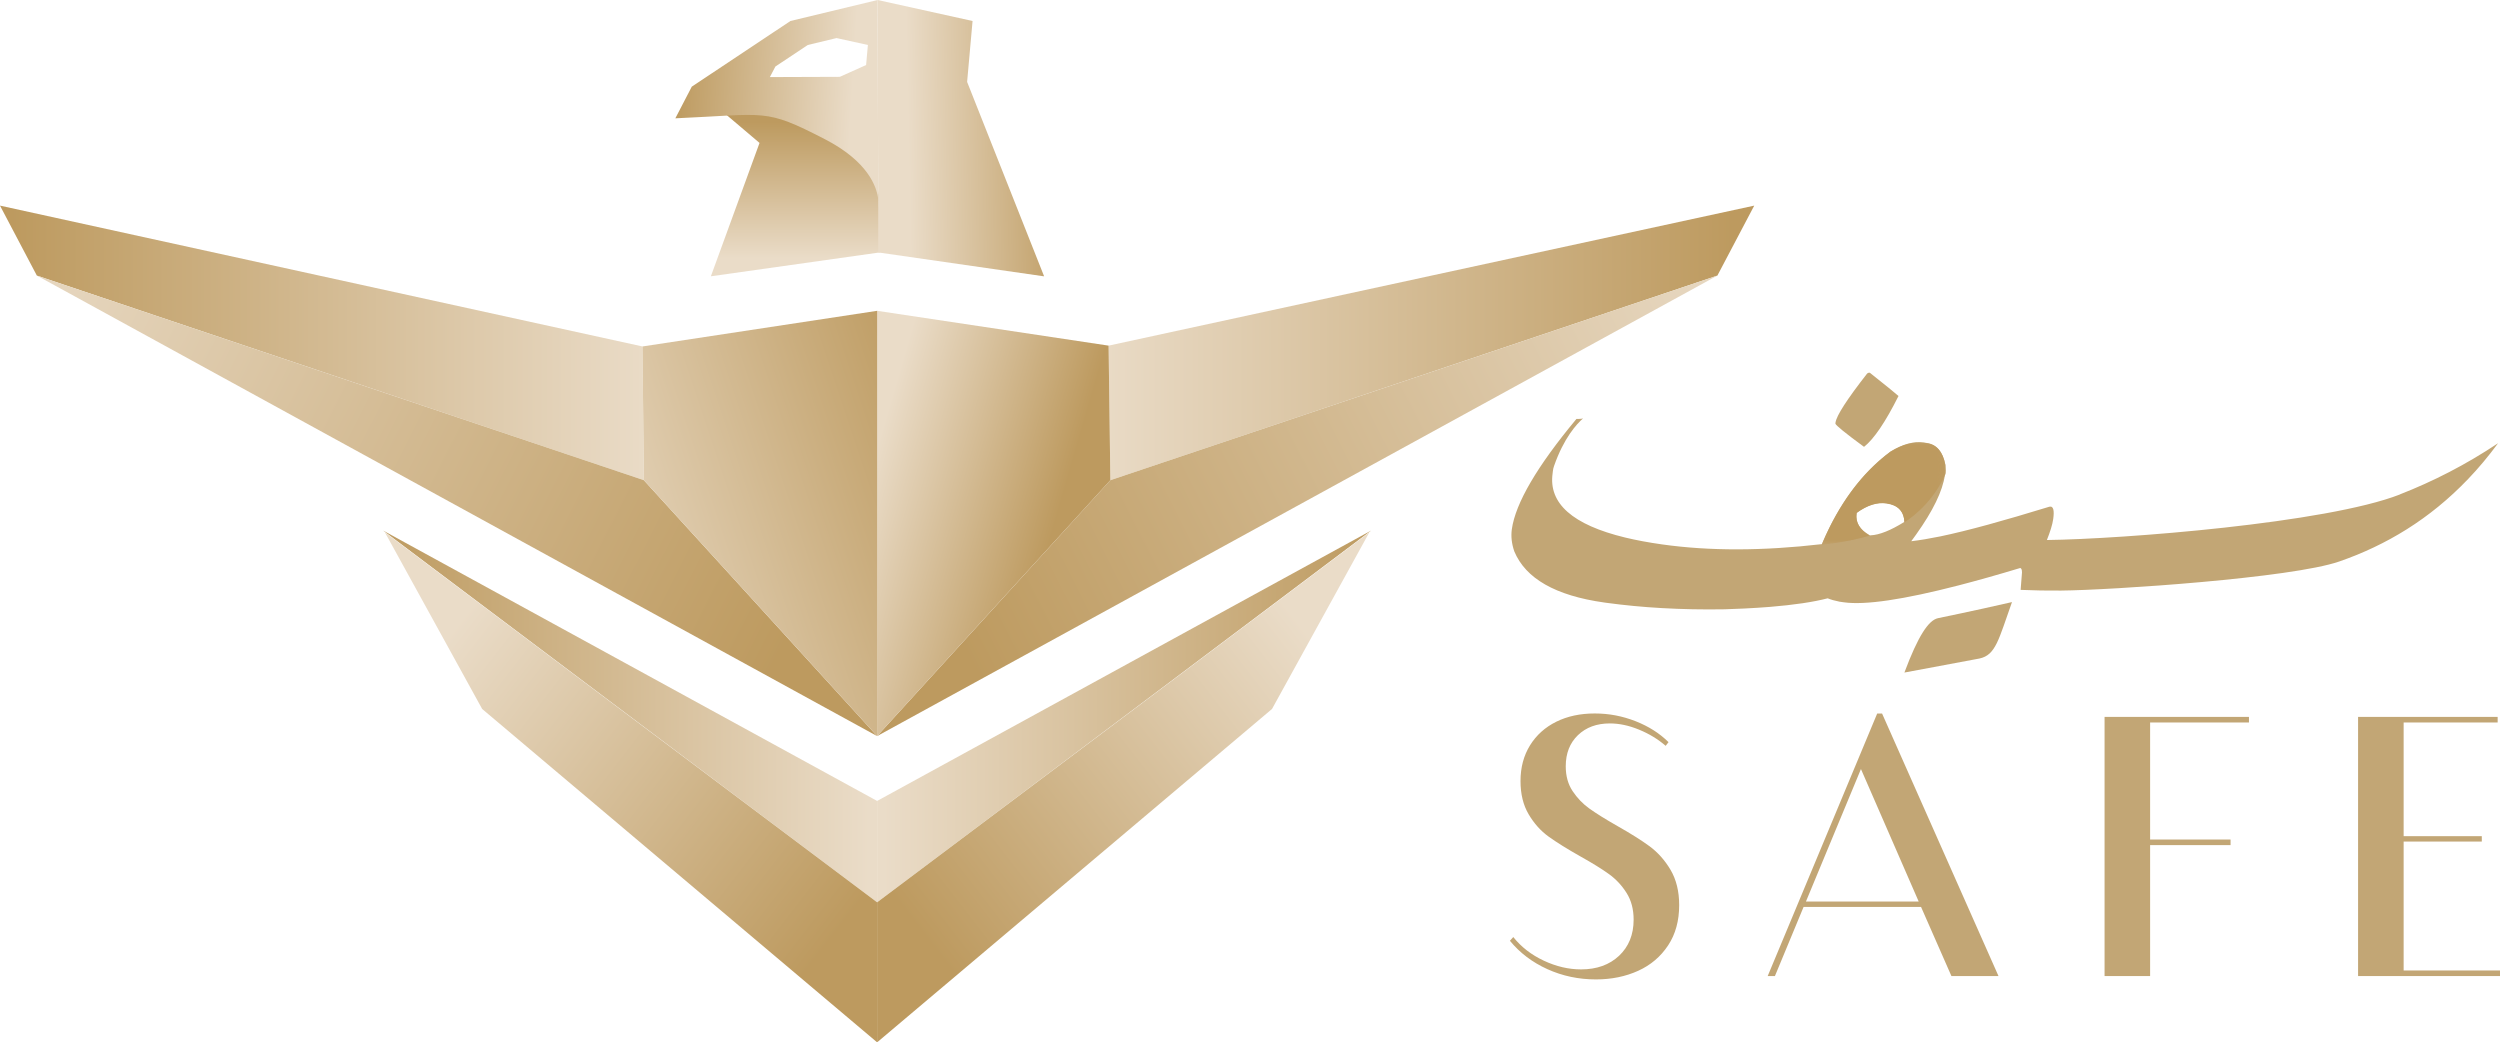 <svg xmlns="http://www.w3.org/2000/svg" xmlns:xlink="http://www.w3.org/1999/xlink" viewBox="0 0 394.06 164.3"><defs><style>.cls-1,.cls-2{fill:none;}.cls-3{fill:url(#linear-gradient);}.cls-4{clip-path:url(#clippath);}.cls-5{mask:url(#mask);}.cls-6{fill:#c2a675;}.cls-7{fill:#bd9a5f;}.cls-8,.cls-9{mix-blend-mode:multiply;}.cls-2{clip-rule:evenodd;}.cls-10{clip-path:url(#clippath-1);}.cls-11{clip-path:url(#clippath-4);}.cls-12{clip-path:url(#clippath-3);}.cls-13{clip-path:url(#clippath-2);}.cls-14{clip-path:url(#clippath-7);}.cls-15{clip-path:url(#clippath-8);}.cls-16{clip-path:url(#clippath-6);}.cls-17{clip-path:url(#clippath-5);}.cls-18{clip-path:url(#clippath-9);}.cls-19{clip-path:url(#clippath-14);}.cls-20{clip-path:url(#clippath-13);}.cls-21{clip-path:url(#clippath-12);}.cls-22{clip-path:url(#clippath-10);}.cls-23{clip-path:url(#clippath-15);}.cls-24{clip-path:url(#clippath-17);}.cls-25{clip-path:url(#clippath-16);}.cls-26{clip-path:url(#clippath-19);}.cls-27{clip-path:url(#clippath-11);}.cls-28{clip-path:url(#clippath-18);}.cls-29{fill:url(#linear-gradient-8);}.cls-30{fill:url(#linear-gradient-9);}.cls-31{fill:url(#linear-gradient-3);}.cls-32{fill:url(#linear-gradient-4);}.cls-33{fill:url(#linear-gradient-2);}.cls-34{fill:url(#linear-gradient-6);}.cls-35{fill:url(#linear-gradient-7);}.cls-36{fill:url(#linear-gradient-5);}.cls-37{fill:url(#linear-gradient-14);}.cls-38{fill:url(#linear-gradient-15);}.cls-39{fill:url(#linear-gradient-12);}.cls-40{fill:url(#linear-gradient-10);}.cls-41{fill:url(#linear-gradient-11);}.cls-42{isolation:isolate;}.cls-9{fill:url(#linear-gradient-13);}</style><clipPath id="clippath"><rect class="cls-1" width="394.06" height="164.3"></rect></clipPath><clipPath id="clippath-1"><rect class="cls-1" width="394.06" height="164.3"></rect></clipPath><clipPath id="clippath-2"><polygon class="cls-2" points="276.51 32.41 270.7 43.44 175.02 75.69 174.74 54.48 276.51 32.41"></polygon></clipPath><linearGradient id="linear-gradient" x1="-841.29" y1="1630.94" x2="-840.29" y2="1630.94" gradientTransform="translate(85790.43 166030.83) scale(101.77 -101.77)" gradientUnits="userSpaceOnUse"><stop offset="0" stop-color="#eadcc8"></stop><stop offset="1" stop-color="#bd9a5f"></stop></linearGradient><clipPath id="clippath-3"><polygon class="cls-2" points="138.25 116.03 175.02 75.69 270.7 43.44 138.25 116.03"></polygon></clipPath><linearGradient id="linear-gradient-2" x1="-859.7" y1="1610.27" x2="-858.7" y2="1610.27" gradientTransform="translate(-120688.13 -226521.95) rotate(-180) scale(140.72 -140.72)" xlink:href="#linear-gradient"></linearGradient><clipPath id="clippath-4"><polygon class="cls-2" points="138.25 48.99 138.25 116.03 175.02 75.69 174.74 54.48 138.25 48.99"></polygon></clipPath><linearGradient id="linear-gradient-3" x1="-836.05" y1="1670.54" x2="-835.05" y2="1670.54" gradientTransform="translate(-50519.85 25426.94) rotate(90) scale(30.34 -30.34)" xlink:href="#linear-gradient"></linearGradient><clipPath id="clippath-5"><polygon class="cls-2" points="138.25 126.25 138.25 142.23 216.12 83.63 138.25 126.25"></polygon></clipPath><linearGradient id="linear-gradient-4" x1="-838.72" y1="1635.32" x2="-837.72" y2="1635.32" gradientTransform="translate(65442.27 127441.09) scale(77.86 -77.86)" xlink:href="#linear-gradient"></linearGradient><clipPath id="clippath-6"><polygon class="cls-1" points="138.25 142.23 138.25 164.3 200.5 111.75 215.84 83.91 138.25 142.23"></polygon></clipPath><linearGradient id="linear-gradient-5" x1="-869.88" y1="1608.47" x2="-868.88" y2="1608.47" gradientTransform="translate(-66801.21 -123794.83) rotate(-180) scale(77.04 -77.04)" xlink:href="#linear-gradient"></linearGradient><clipPath id="clippath-7"><polygon class="cls-1" points="5.81 43.44 101.49 75.69 101.27 54.61 0 32.41 5.81 43.44"></polygon></clipPath><linearGradient id="linear-gradient-6" x1="-858.01" y1="1630.98" x2="-857.01" y2="1630.98" gradientTransform="translate(-86975.96 165578.89) rotate(-180) scale(101.49)" xlink:href="#linear-gradient"></linearGradient><clipPath id="clippath-8"><polygon class="cls-2" points="138.26 116.03 101.49 75.69 5.81 43.44 138.26 116.03"></polygon></clipPath><linearGradient id="linear-gradient-7" x1="-848.95" y1="1604.79" x2="-847.95" y2="1604.79" gradientTransform="translate(225901.85 119458.49) rotate(90) scale(140.72)" xlink:href="#linear-gradient"></linearGradient><clipPath id="clippath-9"><polygon class="cls-2" points="138.26 48.99 138.26 116.03 101.49 75.69 101.27 54.61 138.26 48.99"></polygon></clipPath><linearGradient id="linear-gradient-8" x1="-829.84" y1="1634.03" x2="-828.84" y2="1634.03" gradientTransform="translate(53173.64 104617.61) scale(63.97 -63.97)" xlink:href="#linear-gradient"></linearGradient><clipPath id="clippath-10"><polygon class="cls-2" points="138.26 126.25 138.26 142.23 60.39 83.63 138.26 126.25"></polygon></clipPath><linearGradient id="linear-gradient-9" x1="-860.55" y1="1635.32" x2="-859.55" y2="1635.32" gradientTransform="translate(-66865.04 127441.09) rotate(-180) scale(77.86)" xlink:href="#linear-gradient"></linearGradient><clipPath id="clippath-11"><polygon class="cls-1" points="76 111.75 138.26 164.3 138.26 142.23 60.67 83.91 76 111.75"></polygon></clipPath><linearGradient id="linear-gradient-10" x1="-852.4" y1="1595.01" x2="-851.4" y2="1595.01" gradientTransform="translate(122981.46 65756.15) rotate(90) scale(77.04)" xlink:href="#linear-gradient"></linearGradient><clipPath id="clippath-12"><path class="cls-1" d="M114.56,18.15l5.16,4.38-7.67,21.02,26.69-3.77v-6.69c0-7.16-4.45-9.13-10.05-12.91-2.91-1.97-6.62-2.44-9.51-2.44-2.66,0-4.63,.4-4.63,.4"></path></clipPath><linearGradient id="linear-gradient-11" x1="-794.23" y1="1584.26" x2="-793.23" y2="1584.26" gradientTransform="translate(41651.89 -20771.25) rotate(-90) scale(26.21 -26.21)" gradientUnits="userSpaceOnUse"><stop offset="0" stop-color="#eadcc8"></stop><stop offset=".18" stop-color="#eadcc8"></stop><stop offset="1" stop-color="#bd9a5f"></stop></linearGradient><clipPath id="clippath-13"><polygon class="cls-1" points="138.43 32.28 138.43 39.79 164.58 43.56 152.44 12.91 153.3 3.31 138.33 0 138.43 32.28"></polygon></clipPath><linearGradient id="linear-gradient-12" x1="-814.72" y1="1673.68" x2="-813.72" y2="1673.68" gradientTransform="translate(20649.57 42147.84) scale(25.17 -25.17)" xlink:href="#linear-gradient"></linearGradient><clipPath id="clippath-14"><rect class="cls-1" width="394.06" height="164.3"></rect></clipPath><clipPath id="clippath-15"><rect class="cls-1" x="287.16" y="69.73" width="19.52" height="16.11"></rect></clipPath><clipPath id="clippath-16"><path class="cls-1" d="M287.16,85.83c2.71-6.39,6.32-11.27,10.84-14.63,1.92-1.17,3.66-1.64,5.23-1.42l.47,.07c1.57,.22,2.55,1.37,2.95,3.45,.02,.64,.11,1.21-.07,1.59-2.3,5.05-6.39,7.42-6.39,7.42-.08-1.72-1.03-2.7-2.86-2.96-1.46-.21-3.02,.29-4.68,1.5v.08c-.21,1.41,.48,2.58,2.05,3.49-3.76,1.12-7.54,1.42-7.54,1.42"></path></clipPath><linearGradient id="linear-gradient-13" x1="-768.27" y1="1458.91" x2="-767.27" y2="1458.91" gradientTransform="translate(8084.95 -13477.15) rotate(-122.27) scale(9.48 -9.47) skewX(-.12)" gradientUnits="userSpaceOnUse"><stop offset="0" stop-color="#fff"></stop><stop offset="1" stop-color="#231f20"></stop></linearGradient><mask id="mask" x="279.82" y="60.68" width="34.27" height="34.03" maskUnits="userSpaceOnUse"><g class="cls-23"><rect x="287.16" y="69.56" width="19.6" height="16.27"></rect><g class="cls-42"><g class="cls-25"><polygon class="cls-9" points="292.76 94.71 279.82 74.21 301.15 60.68 314.09 81.18 292.76 94.71"></polygon></g></g></g></mask><clipPath id="clippath-17"><rect class="cls-1" x="287.16" y="69.73" width="19.52" height="16.11"></rect></clipPath><clipPath id="clippath-18"><path class="cls-1" d="M122.2,10.5l5.13-3.41,4.53-1.09,4.94,1.09-.28,3.16-4.14,1.86-11.03,.04,.86-1.64ZM138.33,0l-13.74,3.31-15.55,10.35-2.59,4.99c14.51-.63,14-1.64,23.55,3.28,6.81,3.51,8.2,7.49,8.43,9.49l-.1-31.42Z"></path></clipPath><linearGradient id="linear-gradient-14" x1="-876.79" y1="1563.32" x2="-875.79" y2="1563.32" gradientTransform="translate(44037.2 -24601.16) rotate(-90) scale(28.09 -28.09)" xlink:href="#linear-gradient"></linearGradient><clipPath id="clippath-19"><path class="cls-1" d="M138.43,32.7s.09-.48,0-1.28v1.28Z"></path></clipPath><linearGradient id="linear-gradient-15" x1="-876.79" y1="1563.28" x2="-875.79" y2="1563.28" gradientTransform="translate(44053.33 -24599.94) rotate(-90) scale(28.09 -28.09)" xlink:href="#linear-gradient"></linearGradient></defs><g class="cls-42"><g id="Layer_1"><g id="Artwork_72"><g class="cls-4"><g class="cls-10"><g class="cls-13"><rect class="cls-3" x="174.74" y="32.41" width="101.77" height="43.28"></rect></g><g class="cls-12"><rect class="cls-33" x="128.99" y="17.32" width="150.96" height="124.82" transform="translate(-13.91 101.58) rotate(-27.02)"></rect></g><g class="cls-11"><rect class="cls-31" x="119.33" y="55.53" width="74.62" height="53.96" transform="translate(33.83 210.03) rotate(-73.86)"></rect></g><g class="cls-17"><rect class="cls-32" x="138.25" y="83.63" width="77.86" height="58.6"></rect></g><g class="cls-16"><rect class="cls-36" x="121.78" y="68.59" width="110.52" height="111.03" transform="translate(-38.95 133.82) rotate(-37.61)"></rect></g><g class="cls-14"><rect class="cls-34" y="32.41" width="101.49" height="43.28"></rect></g><g class="cls-15"><rect class="cls-35" x="9.62" y="4.25" width="124.82" height="150.96" transform="translate(-31.72 107.69) rotate(-62.98)"></rect></g><g class="cls-18"><rect class="cls-29" x="91.59" y="44.85" width="56.34" height="75.31" transform="translate(-19.98 42.24) rotate(-18.49)"></rect></g><g class="cls-22"><rect class="cls-30" x="60.39" y="83.63" width="77.86" height="58.6"></rect></g><g class="cls-27"><rect class="cls-40" x="43.95" y="68.84" width="111.03" height="110.52" transform="translate(-59.55 127.17) rotate(-52.39)"></rect></g><g class="cls-21"><rect class="cls-41" x="112.05" y="17.75" width="26.69" height="25.81"></rect></g><g class="cls-20"><rect class="cls-39" x="137.89" y="-.26" width="27.13" height="44.08" transform="translate(-.41 3.06) rotate(-1.16)"></rect></g><g class="cls-19"><path class="cls-6" d="M262.93,149.02c-1.16,1.76-2.73,3.1-4.71,4-1.98,.9-4.2,1.36-6.66,1.36-2.73,0-5.28-.54-7.66-1.62-2.38-1.08-4.34-2.57-5.9-4.47l.53-.59c1.24,1.56,2.84,2.8,4.8,3.72s3.92,1.38,5.89,1.38c2.47,0,4.46-.72,5.99-2.15,1.52-1.44,2.29-3.33,2.29-5.69,0-1.63-.37-3.04-1.12-4.22-.74-1.18-1.67-2.17-2.78-2.97-1.11-.8-2.61-1.73-4.51-2.79-2.07-1.17-3.74-2.21-4.99-3.11-1.25-.9-2.3-2.08-3.15-3.52-.85-1.44-1.28-3.19-1.28-5.23,0-2.15,.5-4.02,1.5-5.64,1-1.61,2.38-2.85,4.14-3.72,1.76-.87,3.78-1.3,6.06-1.3s4.36,.41,6.44,1.22c2.08,.82,3.8,1.92,5.19,3.3l-.45,.58c-1.21-1.05-2.61-1.9-4.2-2.55-1.6-.66-3.13-.98-4.6-.98-2.07,0-3.75,.62-5.03,1.85-1.28,1.23-1.92,2.87-1.92,4.91,0,1.53,.36,2.83,1.09,3.92,.73,1.09,1.61,2.01,2.65,2.75,1.04,.74,2.5,1.66,4.4,2.74,2.07,1.17,3.76,2.23,5.07,3.19,1.3,.96,2.41,2.2,3.31,3.72,.9,1.53,1.36,3.38,1.36,5.56,0,2.47-.58,4.58-1.74,6.34"></path><path class="cls-6" d="M302.8,142.95h-18.51l-4.52,10.9h-1.14l17.26-41.38h.77l18.35,41.38h-7.42l-4.79-10.9Zm-.37-.85l-9.1-20.88-8.67,20.88h17.77Z"></path><polygon class="cls-6" points="338.91 113.88 338.91 132.33 351.59 132.33 351.59 133.21 338.91 133.21 338.91 153.85 331.73 153.85 331.73 113 354.49 113 354.49 113.88 338.91 113.88"></polygon><polygon class="cls-6" points="394.06 152.97 394.06 153.85 371.69 153.85 371.69 113 393.69 113 393.69 113.88 378.87 113.88 378.87 131.8 391.19 131.8 391.19 132.65 378.87 132.65 378.87 152.97 394.06 152.97"></polygon><path class="cls-6" d="M293.82,70.43c1.55-1.22,3.36-3.88,5.43-8.01-.57-.5-2.07-1.73-4.51-3.66l-.16-.02-.26,.12c-3.18,4.07-4.85,6.65-5,7.75l-.02,.16c.07,.28,1.57,1.5,4.51,3.66"></path><path class="cls-6" d="M317.15,94.9c-6.73,1.54-10.63,2.31-11.68,2.54-1.48,.32-3.13,2.78-5.29,8.57l11.82-2.21c2.59-.54,3.03-3,5.14-8.9-.11,0,0,.11,0,0"></path><path class="cls-6" d="M294.86,84.39l-.16-.02c-.49-.29-.89-.59-1.21-.92-.7-.74-.99-1.59-.85-2.56v-.08c1.67-1.2,3.23-1.7,4.69-1.5,.11,.02,.22,.04,.33,.06,.07,.01,.13,.03,.19,.04l.12,.03c1.4,.38,2.14,1.33,2.21,2.82-1.08,.67-2.07,1.19-2.95,1.54-.88,.35-1.67,.55-2.37,.58m83.4-6.43c-11.56,4.51-43.68,7.02-55.62,7.17h0c.5-1.26,.88-2.43,1-3.33,.17-1.25,.07-2.08-.61-1.92-7.21,2.21-12.83,3.77-17.2,4.68-1.71,.35-3.22,.6-4.57,.76,.27-.36,.52-.71,.77-1.06,2.66-3.73,4.17-6.85,4.53-9.35l.02-.04c.17-.38,.08-.95,.06-1.59-.4-2.08-1.38-3.23-2.95-3.45l-.47-.07c-1.57-.22-3.31,.25-5.23,1.42-3.82,2.83-6.99,6.75-9.51,11.74-.46,.92-.9,1.87-1.32,2.86-9.29,1.08-17.69,1.1-25.19,.04-2.13-.3-4.06-.66-5.8-1.08-8.29-2.01-12.11-5.38-11.44-10.12,.02-.14,.03-.25,.04-.35,.03-.28,.09-.55,.19-.82,1.54-4.4,3.55-6.6,4.57-7.49-.14,.09-1.05,.09-1.05,.09-6.21,7.47-9.6,13.27-10.18,17.39-.15,1.1-.03,2.26,.39,3.48,1.79,4.29,6.51,6.98,14.17,8.06,.12,.02,.24,.03,.36,.05,2.79,.38,5.69,.66,8.7,.83,3.18,.18,6.49,.25,9.92,.19,1.06-.03,2.09-.07,3.07-.12,1.45-.07,2.81-.16,4.09-.26,3.78-.31,6.81-.76,9.09-1.35,.5,.21,1.11,.38,1.86,.53l.7,.1c3.35,.47,9.38-.42,18.08-2.67,2.93-.76,6.17-1.67,9.71-2.74,.25,.09,.33,.47,.24,1.15l-.18,2.3c2.12,.09,4.24,.13,6.36,.11,8.11-.08,36.34-1.98,43.85-4.58,7.37-2.55,14.27-6.66,20.33-13.01,1.64-1.71,3.21-3.59,4.72-5.64-5.08,3.39-10.26,6.03-15.51,8.08"></path><g class="cls-5"><g class="cls-8"><g class="cls-24"><path class="cls-7" d="M287.16,85.83c2.71-6.39,6.32-11.27,10.84-14.63,1.92-1.17,3.66-1.64,5.23-1.42l.47,.07c1.57,.22,2.55,1.37,2.95,3.46,.02,.64,.11,1.21-.07,1.59-2.3,5.05-6.39,7.42-6.39,7.42-.08-1.72-1.03-2.71-2.86-2.96-1.46-.21-3.02,.29-4.68,1.5v.08c-.21,1.41,.48,2.58,2.05,3.49-3.76,1.12-7.54,1.42-7.54,1.42"></path></g></g></g></g><g class="cls-28"><rect class="cls-37" x="105.81" y="-1.18" width="33.25" height="33.78" transform="translate(99.56 137.01) rotate(-86.63)"></rect></g><g class="cls-26"><rect class="cls-38" x="137.83" y="31.98" width="1.28" height=".17" transform="translate(98.34 168.41) rotate(-86.64)"></rect></g></g></g></g></g></g></svg>